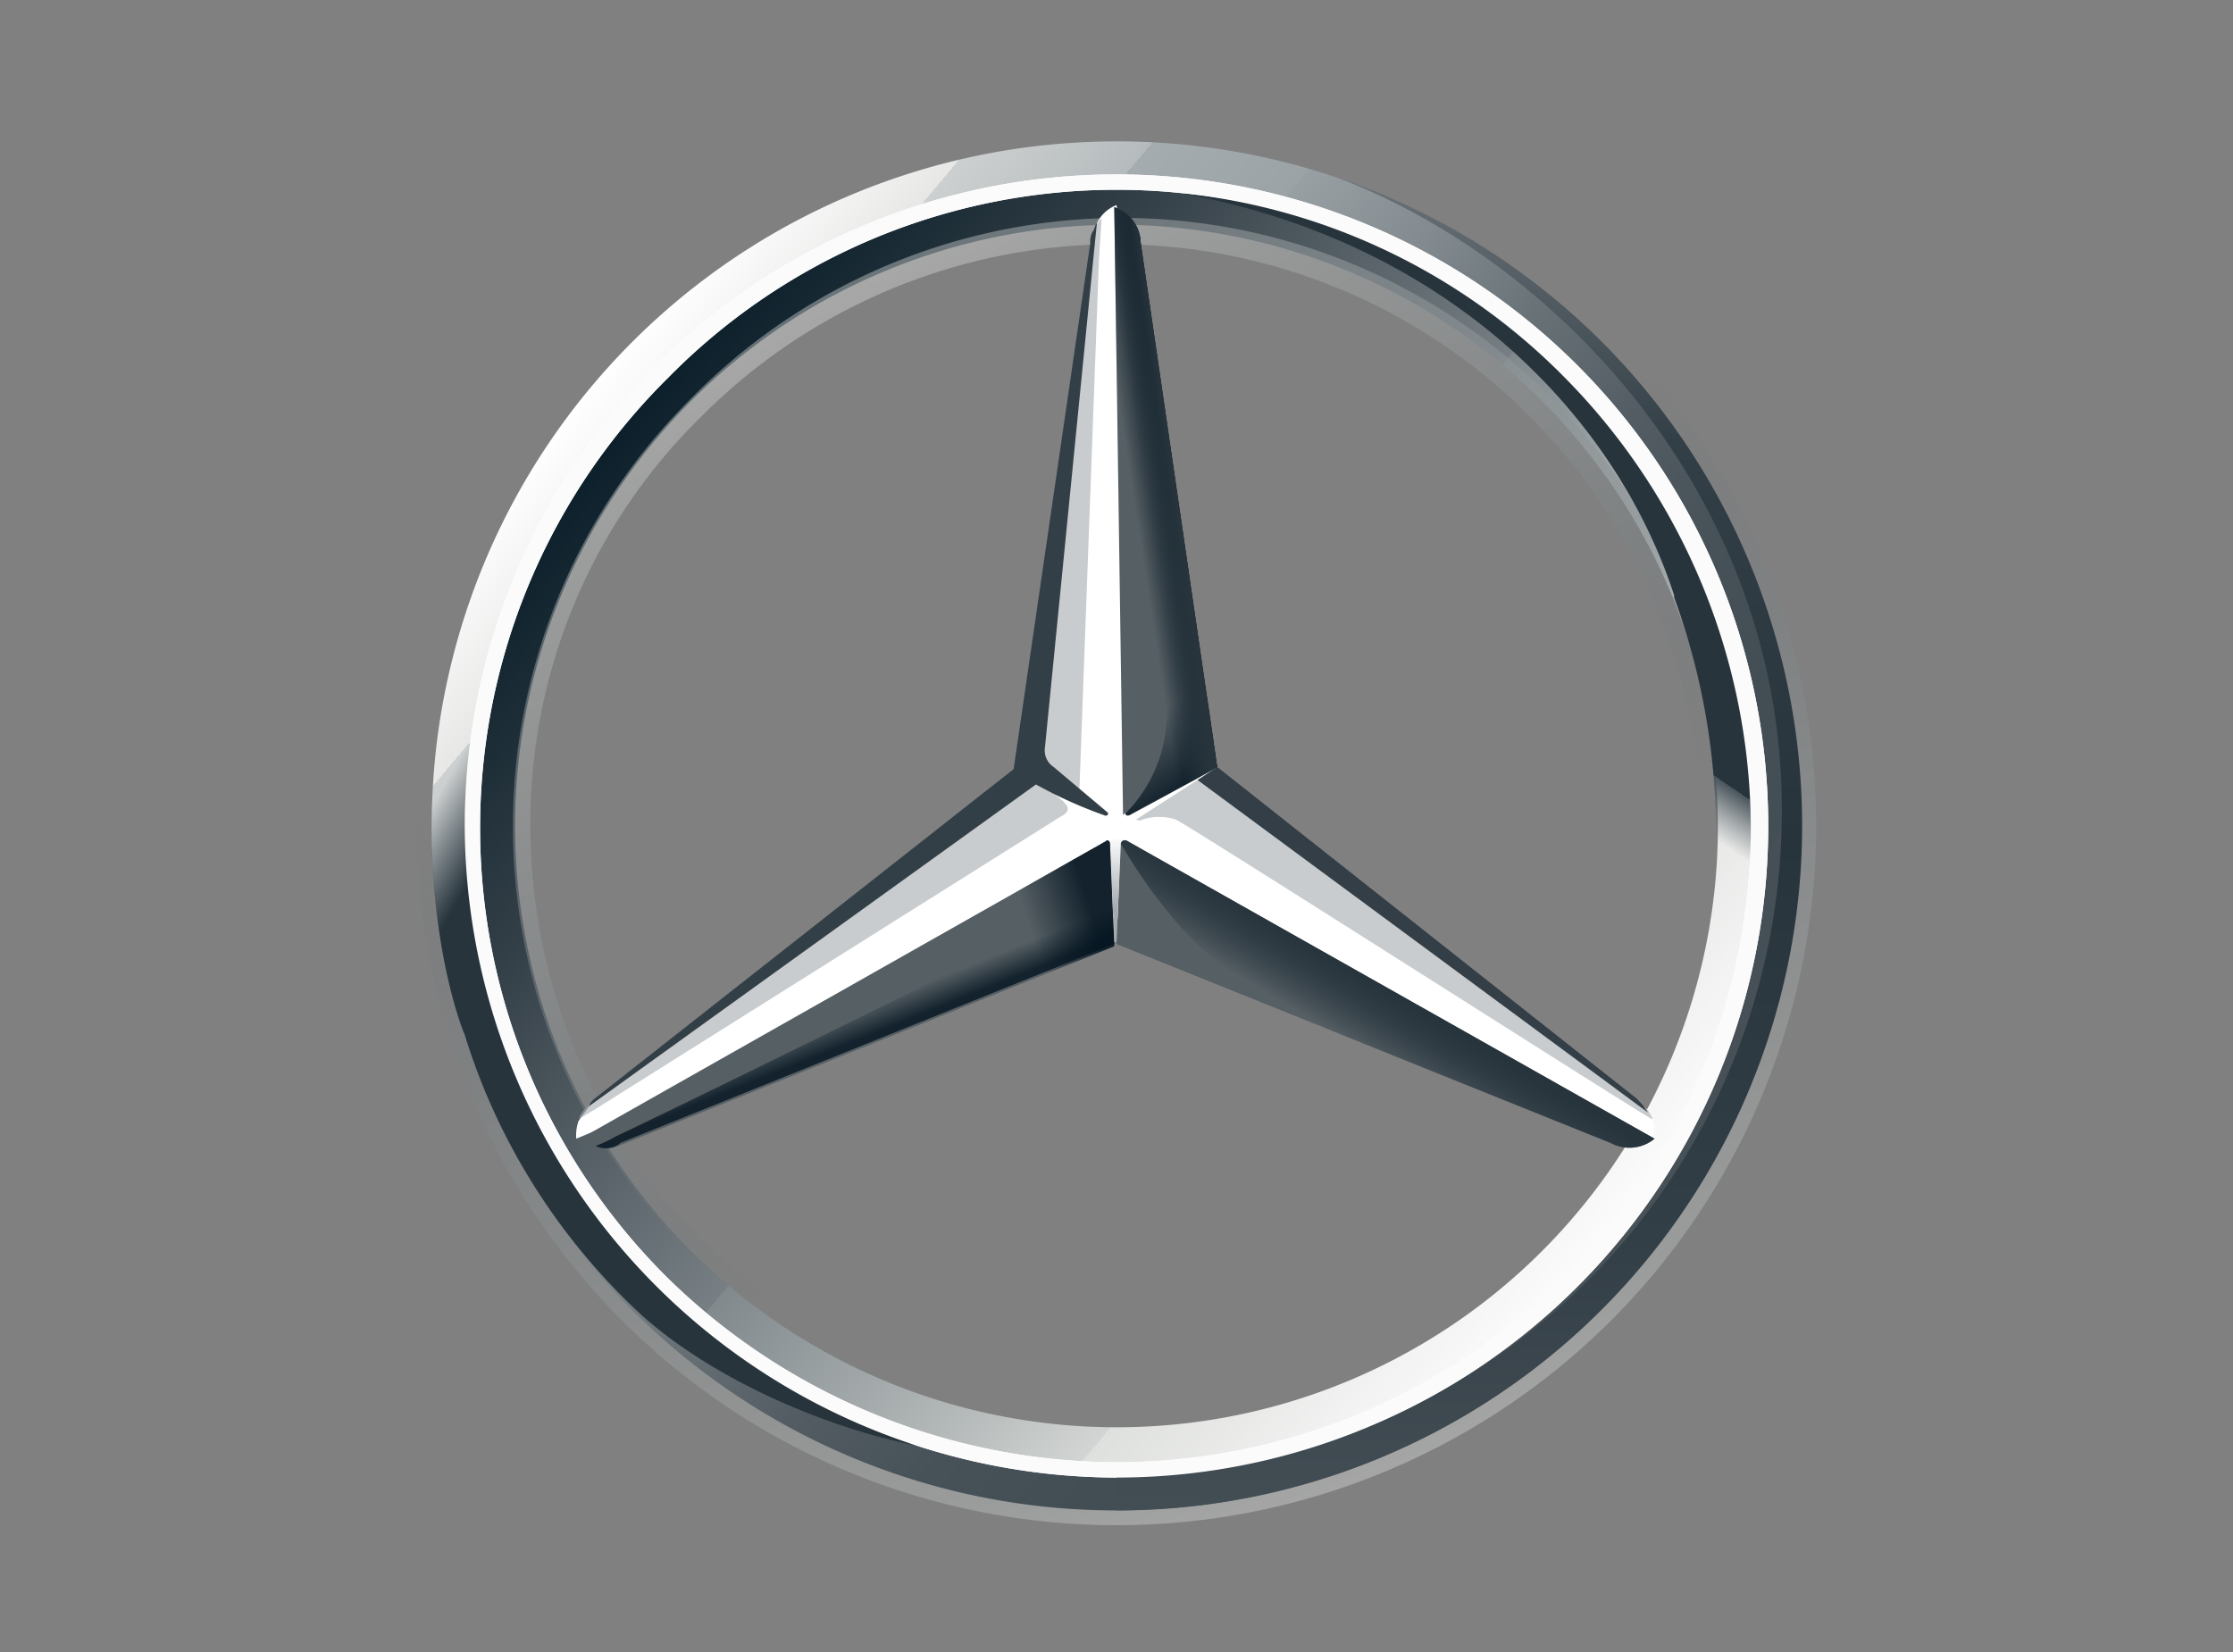 <svg id="Слой_1" data-name="Слой 1" xmlns="http://www.w3.org/2000/svg" xmlns:xlink="http://www.w3.org/1999/xlink" viewBox="0 0 150 111"><rect x="0" y="0" width="150" height="111" fill="#808080" stroke="none"/><defs><style>.cls-1{fill:url(#Безымянный_градиент_3);}.cls-2{fill:url(#Безымянный_градиент_2);}.cls-3,.cls-5{opacity:0.4;}.cls-12,.cls-3,.cls-5{isolation:isolate;}.cls-3{fill:url(#Безымянный_градиент_4);}.cls-4{fill:#fff;}.cls-5{fill:url(#Безымянный_градиент_4-2);}.cls-6{fill:#565f64;}.cls-7{fill:url(#Безымянный_градиент_5);}.cls-8{fill:#a4aaae;fill-opacity:0.6;}.cls-9{fill:#333e46;}.cls-10{fill:url(#Безымянный_градиент_6);}.cls-11{fill-opacity:0.8;fill:url(#Безымянный_градиент_7);}.cls-12{opacity:0.8;fill:url(#Безымянный_градиент_8);}.cls-13{fill:url(#Безымянный_градиент_9);}.cls-14{fill:url(#Безымянный_градиент_10);}.cls-15{fill:url(#Безымянный_градиент_11);}.cls-16{fill:url(#Безымянный_градиент_12);}.cls-17{fill:url(#Безымянный_градиент_14);}.cls-18{fill:url(#Безымянный_градиент_15);}.cls-19{fill:#fbfbfb;}.cls-20{fill:#333f47;}</style><linearGradient id="Безымянный_градиент_3" x1="1.99" y1="45.66" x2="3.8" y2="47.18" gradientTransform="translate(-38.06 -1757.81) scale(39.06)" gradientUnits="userSpaceOnUse"><stop offset="0" stop-color="#fff"/><stop offset="0.1" stop-color="#e7e8e6"/><stop offset="0.1" stop-color="#cdd0d0"/><stop offset="0.2" stop-color="#b5bbbd"/><stop offset="0.2" stop-color="#a5acaf"/><stop offset="0.3" stop-color="#9ba3a7"/><stop offset="0.3" stop-color="#98a0a4"/><stop offset="0.4" stop-color="#828a8f"/><stop offset="0.5" stop-color="#667075"/><stop offset="0.6" stop-color="#535c63"/><stop offset="0.7" stop-color="#475158"/><stop offset="0.8" stop-color="#434d54"/><stop offset="1" stop-color="#475157"/></linearGradient><linearGradient id="Безымянный_градиент_2" x1="2.05" y1="45.71" x2="3.74" y2="47.13" gradientTransform="translate(-38.06 -1757.81) scale(39.06)" gradientUnits="userSpaceOnUse"><stop offset="0" stop-color="#0b1f2a"/><stop offset="0.2" stop-color="#333f47"/><stop offset="0.5" stop-color="#777f84"/><stop offset="0.5" stop-color="#81898d"/><stop offset="0.7" stop-color="#b3b8b8"/><stop offset="0.8" stop-color="#d2d5d3"/><stop offset="0.8" stop-color="#dee0dd"/><stop offset="1" stop-color="#fbfbfb"/></linearGradient><linearGradient id="Безымянный_градиент_4" x1="1690.37" y1="331.46" x2="1691.19" y2="333.72" gradientTransform="translate(66121.04 13047.15) rotate(180) scale(39.06)" gradientUnits="userSpaceOnUse"><stop offset="0" stop-color="#e1e3e1"/><stop offset="0.1" stop-color="#c1c5c4"/><stop offset="0.3" stop-color="#9ba1a2"/><stop offset="0.5" stop-color="#7d8487"/><stop offset="0.7" stop-color="#687074" stop-opacity="0"/><stop offset="0.8" stop-color="#5b6469" stop-opacity="0"/><stop offset="1" stop-color="#576065" stop-opacity="0"/></linearGradient><linearGradient id="Безымянный_градиент_4-2" x1="2.38" y1="45.52" x2="3.41" y2="47.32" gradientTransform="translate(-38.06 -1757.81) scale(39.06)" xlink:href="#Безымянный_градиент_4"/><linearGradient id="Безымянный_градиент_5" x1="3.36" y1="46.7" x2="3.3" y2="46.8" gradientTransform="translate(-38.06 -1757.81) scale(39.06)" gradientUnits="userSpaceOnUse"><stop offset="0" stop-color="#27343c"/><stop offset="1" stop-color="#00111e" stop-opacity="0"/></linearGradient><linearGradient id="Безымянный_градиент_6" x1="3.18" y1="46.31" x2="3.07" y2="46.14" gradientTransform="translate(-38.06 -1757.81) scale(39.06)" gradientUnits="userSpaceOnUse"><stop offset="0.1" stop-color="#02131f"/><stop offset="0.9" stop-color="#02131f" stop-opacity="0"/></linearGradient><linearGradient id="Безымянный_градиент_7" x1="2.89" y1="46.58" x2="2.74" y2="46.63" gradientTransform="translate(-38.06 -1757.81) scale(39.06)" gradientUnits="userSpaceOnUse"><stop offset="0.2" stop-color="#02131f"/><stop offset="0.9" stop-color="#02131f" stop-opacity="0"/></linearGradient><linearGradient id="Безымянный_градиент_8" x1="2.47" y1="46.79" x2="2.45" y2="46.74" gradientTransform="translate(-38.06 -1757.81) scale(39.06)" gradientUnits="userSpaceOnUse"><stop offset="0" stop-color="#02131f"/><stop offset="0.1" stop-color="#02131f"/><stop offset="1" stop-color="#02131f" stop-opacity="0"/></linearGradient><linearGradient id="Безымянный_градиент_9" x1="3.03" y1="45.86" x2="2.9" y2="45.88" gradientTransform="translate(-38.06 -1757.81) scale(39.06)" gradientUnits="userSpaceOnUse"><stop offset="0.3" stop-color="#02131f"/><stop offset="0.8" stop-color="#02131f" stop-opacity="0"/></linearGradient><linearGradient id="Безымянный_градиент_10" x1="3.03" y1="45.86" x2="2.95" y2="45.87" gradientTransform="translate(-38.06 -1757.81) scale(39.06)" gradientUnits="userSpaceOnUse"><stop offset="0.4" stop-color="#27343c"/><stop offset="1" stop-color="#3b474e" stop-opacity="0"/></linearGradient><linearGradient id="Безымянный_градиент_11" x1="1.68" y1="46.45" x2="2.73" y2="47.06" gradientTransform="translate(-38.06 -1757.81) scale(39.06)" gradientUnits="userSpaceOnUse"><stop offset="0" stop-color="#24303a" stop-opacity="0"/><stop offset="0" stop-color="#25323b" stop-opacity="0"/><stop offset="0.1" stop-color="#27343c"/></linearGradient><linearGradient id="Безымянный_градиент_12" x1="2.89" y1="46.62" x2="2.89" y2="46.44" gradientTransform="translate(-38.06 -1757.81) scale(39.06)" gradientUnits="userSpaceOnUse"><stop offset="0.3" stop-color="#a5abaf"/><stop offset="1" stop-color="#a5abaf" stop-opacity="0"/></linearGradient><linearGradient id="Безымянный_градиент_14" x1="3.48" y1="45.3" x2="3.48" y2="47.6" gradientTransform="translate(-38.06 -1757.81) scale(39.06)" gradientUnits="userSpaceOnUse"><stop offset="0" stop-color="#dee0dd"/><stop offset="0" stop-color="#c5c9c7"/><stop offset="0" stop-color="#9ea4a5"/><stop offset="0" stop-color="#82898c"/><stop offset="0" stop-color="#71797d"/><stop offset="0" stop-color="#6b7378"/><stop offset="0.2" stop-color="#333f47"/><stop offset="0.5" stop-color="#27343c"/><stop offset="0.8" stop-color="#333f47"/><stop offset="1" stop-color="#434d54"/></linearGradient><linearGradient id="Безымянный_градиент_15" x1="3.85" y1="45.52" x2="3.34" y2="46.27" gradientTransform="translate(-38.06 -1757.81) scale(39.06)" gradientUnits="userSpaceOnUse"><stop offset="0.7" stop-color="#27343c"/><stop offset="0.7" stop-color="#2b373f"/><stop offset="0.7" stop-color="#36424a"/><stop offset="0.7" stop-color="#49545b"/><stop offset="0.8" stop-color="#646d73" stop-opacity="0"/><stop offset="0.8" stop-color="#868d92" stop-opacity="0"/><stop offset="0.8" stop-color="#b0b5b8" stop-opacity="0"/><stop offset="0.8" stop-color="#e1e3e4" stop-opacity="0"/><stop offset="0.8" stop-color="#fff" stop-opacity="0"/></linearGradient></defs><path id="outer" class="cls-1" d="M121,55.5a46,46,0,1,1-46-46A45.95,45.95,0,0,1,121,55.5ZM75,12.31A43.19,43.19,0,1,0,118.19,55.5,43.07,43.07,0,0,0,75,12.31Z"/><path class="cls-2" d="M75,12.31A43.19,43.19,0,1,0,118.19,55.5,43.07,43.07,0,0,0,75,12.31ZM75,95.9a40.4,40.4,0,1,1,40.4-40.4A40.38,40.38,0,0,1,75,95.9Z"/><path class="cls-3" d="M75,101.48a46,46,0,1,0-46-46A45.95,45.95,0,0,0,75,101.48Zm0-93a47,47,0,1,1-47,47A47.14,47.14,0,0,1,75,8.49Z"/><path class="cls-4" d="M31.22,55.65A43.78,43.78,0,1,1,75,99.28,43.92,43.92,0,0,1,31.22,55.65ZM44.88,25.38a42.56,42.56,0,0,0-.14,60.38A43.25,43.25,0,0,0,75,98.25a42.64,42.64,0,0,0,42.61-42.6,43.27,43.27,0,0,0-12.49-30.27,42.23,42.23,0,0,0-60.24,0Z"/><path class="cls-5" d="M75,96.05a40.52,40.52,0,0,1-28.65-69.2,40.52,40.52,0,1,1,57.3,57.3A40.23,40.23,0,0,1,75,96.05Zm0-1.18a39.23,39.23,0,1,0-27.77-67A38.2,38.2,0,0,0,35.63,55.5,39.37,39.37,0,0,0,75,94.87Z"/><path class="cls-4" d="M110.7,74.6C110,74,81.61,51.53,81.61,51.53L75,13.78A2.45,2.45,0,0,0,73.68,15L69,51.68,39.74,74.16s-.59.73-.88,1.17a2.85,2.85,0,0,0-.15,1.18L74.85,61.67,111,76.51a2.09,2.09,0,0,0-.29-1.91Z"/><path class="cls-6" d="M75.29,56.68,75,63.43,108.2,76.8a2.64,2.64,0,0,0,2.94-.29l-35.41-20A.28.28,0,0,0,75.29,56.68Z"/><path class="cls-7" d="M75.29,56.68a35.32,35.32,0,0,0,4.12,5.73,33.9,33.9,0,0,0,7.2,5.72L108.2,76.8a2.64,2.64,0,0,0,2.94-.29l-35.41-20A.28.28,0,0,0,75.29,56.68Z"/><path class="cls-8" d="M111,75.19c0-.15-.14-.3-.29-.59L80.44,52.41l-4.12,2.65s.3.15.44,0a3.7,3.7,0,0,1,2.21,0c.73.29,32,20.27,32,20.13Z"/><path class="cls-9" d="M110,73.86,81.76,51.53l-1.32.88L110.7,74.75a4.09,4.09,0,0,0-.73-.89Z"/><path class="cls-6" d="M75.73,54.47l-.14.15s0,.29.29.15,4.41-2.36,5.88-3.24L76.62,16.27a2.57,2.57,0,0,0-1.77-2.35l.59,40.85.29-.3Z"/><path class="cls-8" d="M73.24,16.27v1.91L70,50.65a1.36,1.36,0,0,0,.59,1.18L72.5,53.3l1.32-35.85L74,14.66a2.35,2.35,0,0,0-.73,1.61ZM71.47,53.88l-1.76-1.47L39.89,74s-.88.59-1,1.18l1-.59L71.18,54.91c.59-.29.73-.59.29-1Z"/><path class="cls-6" d="M74.56,56.68c0-.15-.15-.3-.29-.15L38.71,76.66a3,3,0,0,0,2.94.29l33.2-13.37Z"/><path class="cls-10" d="M75.59,54.62l.14-.15-.14.15s0,.15.14.15h.15c.15-.15,4.41-2.36,5.88-3.24l-.59-4.26-4.55-31A1.81,1.81,0,0,0,76.18,15s2.2,29.68,2.2,32.91a9.6,9.6,0,0,1-2.79,6.76Z"/><path class="cls-11" d="M74.56,56.68c0-.15-.15-.3-.29-.15L38.71,76.66a3,3,0,0,0,2.94.29l33.2-13.37Z"/><path class="cls-12" d="M41.65,76.8l33.2-13.37L74.56,57a8.44,8.44,0,0,1-4.41,5.14C68.09,63.29,48.41,73,41.36,76.36A8.72,8.72,0,0,1,40,77a1.61,1.61,0,0,0,1.62-.15Z"/><path class="cls-13" d="M75.73,54.47l-.14.15s0,.29.29.15,4.41-2.36,5.88-3.24L76.62,16.27a2.57,2.57,0,0,0-1.77-2.35l.59,40.85.29-.3Z"/><path class="cls-14" d="M75.73,54.47l-.14.15s0,.29.29.15,4.41-2.36,5.88-3.24L76.62,16.27a2.57,2.57,0,0,0-1.77-2.35l.59,40.85.29-.3Z"/><path class="cls-15" d="M35.48,73.72c-1-2.35-6.91-13.81-.44-35.85h-2.5c-1.32,4.41-2.35,7.05-2.94,11,0,0-.29,1.47-.44,3.08A35.16,35.16,0,0,0,29,55.5c0,8.81,2.2,14,2.2,14a42.88,42.88,0,0,0,12.05,19c4.84,4.26,12.34,7.49,18.51,8.67-1-.15-18.66-7.64-26.3-23.36Z"/><path class="cls-16" d="M75.59,56.38H74.27c.14,0,.29,0,.29.15l.29,6.76H75l.29-6.76c0-.15.15-.3.3-.15Z"/><path class="cls-17" d="M89.69,11.87c15.43,5.87,30,22,30,42.45A44.57,44.57,0,0,1,75,99.13v2.35A46,46,0,0,0,89.69,11.87Z"/><path class="cls-18" d="M114.37,38.16C104.09,14.51,80.88,13.19,79.55,13h-.14c17.77,3.23,29.09,14.84,33.05,27v.15a46,46,0,0,1,2.8,15.13A40.17,40.17,0,0,1,112,71.51c-.14.74-.29,1.62-.44,1.62h2.35C121,59.91,117.9,46.54,114.37,38.16Z"/><path class="cls-19" d="M31.22,55.65A43.78,43.78,0,1,1,75,99.28,43.92,43.92,0,0,1,31.22,55.65ZM44.88,25.38a42.56,42.56,0,0,0-.14,60.38A43.25,43.25,0,0,0,75,98.25a42.64,42.64,0,0,0,42.61-42.6,43.27,43.27,0,0,0-12.49-30.27,42.23,42.23,0,0,0-60.24,0Z"/><path class="cls-20" d="M39.59,74.31l30-21.6a30.56,30.56,0,0,0,4.56,2.06c.29.14.29-.15.29-.15l-3.67-3.09a1.33,1.33,0,0,1-.59-1.17L73.68,15c-.15.15-.15.44-.3.59a1.36,1.36,0,0,0-.14.73L68.09,51.68,39.89,73.86c-.15.15-.3.3-.3.45Z"/></svg>